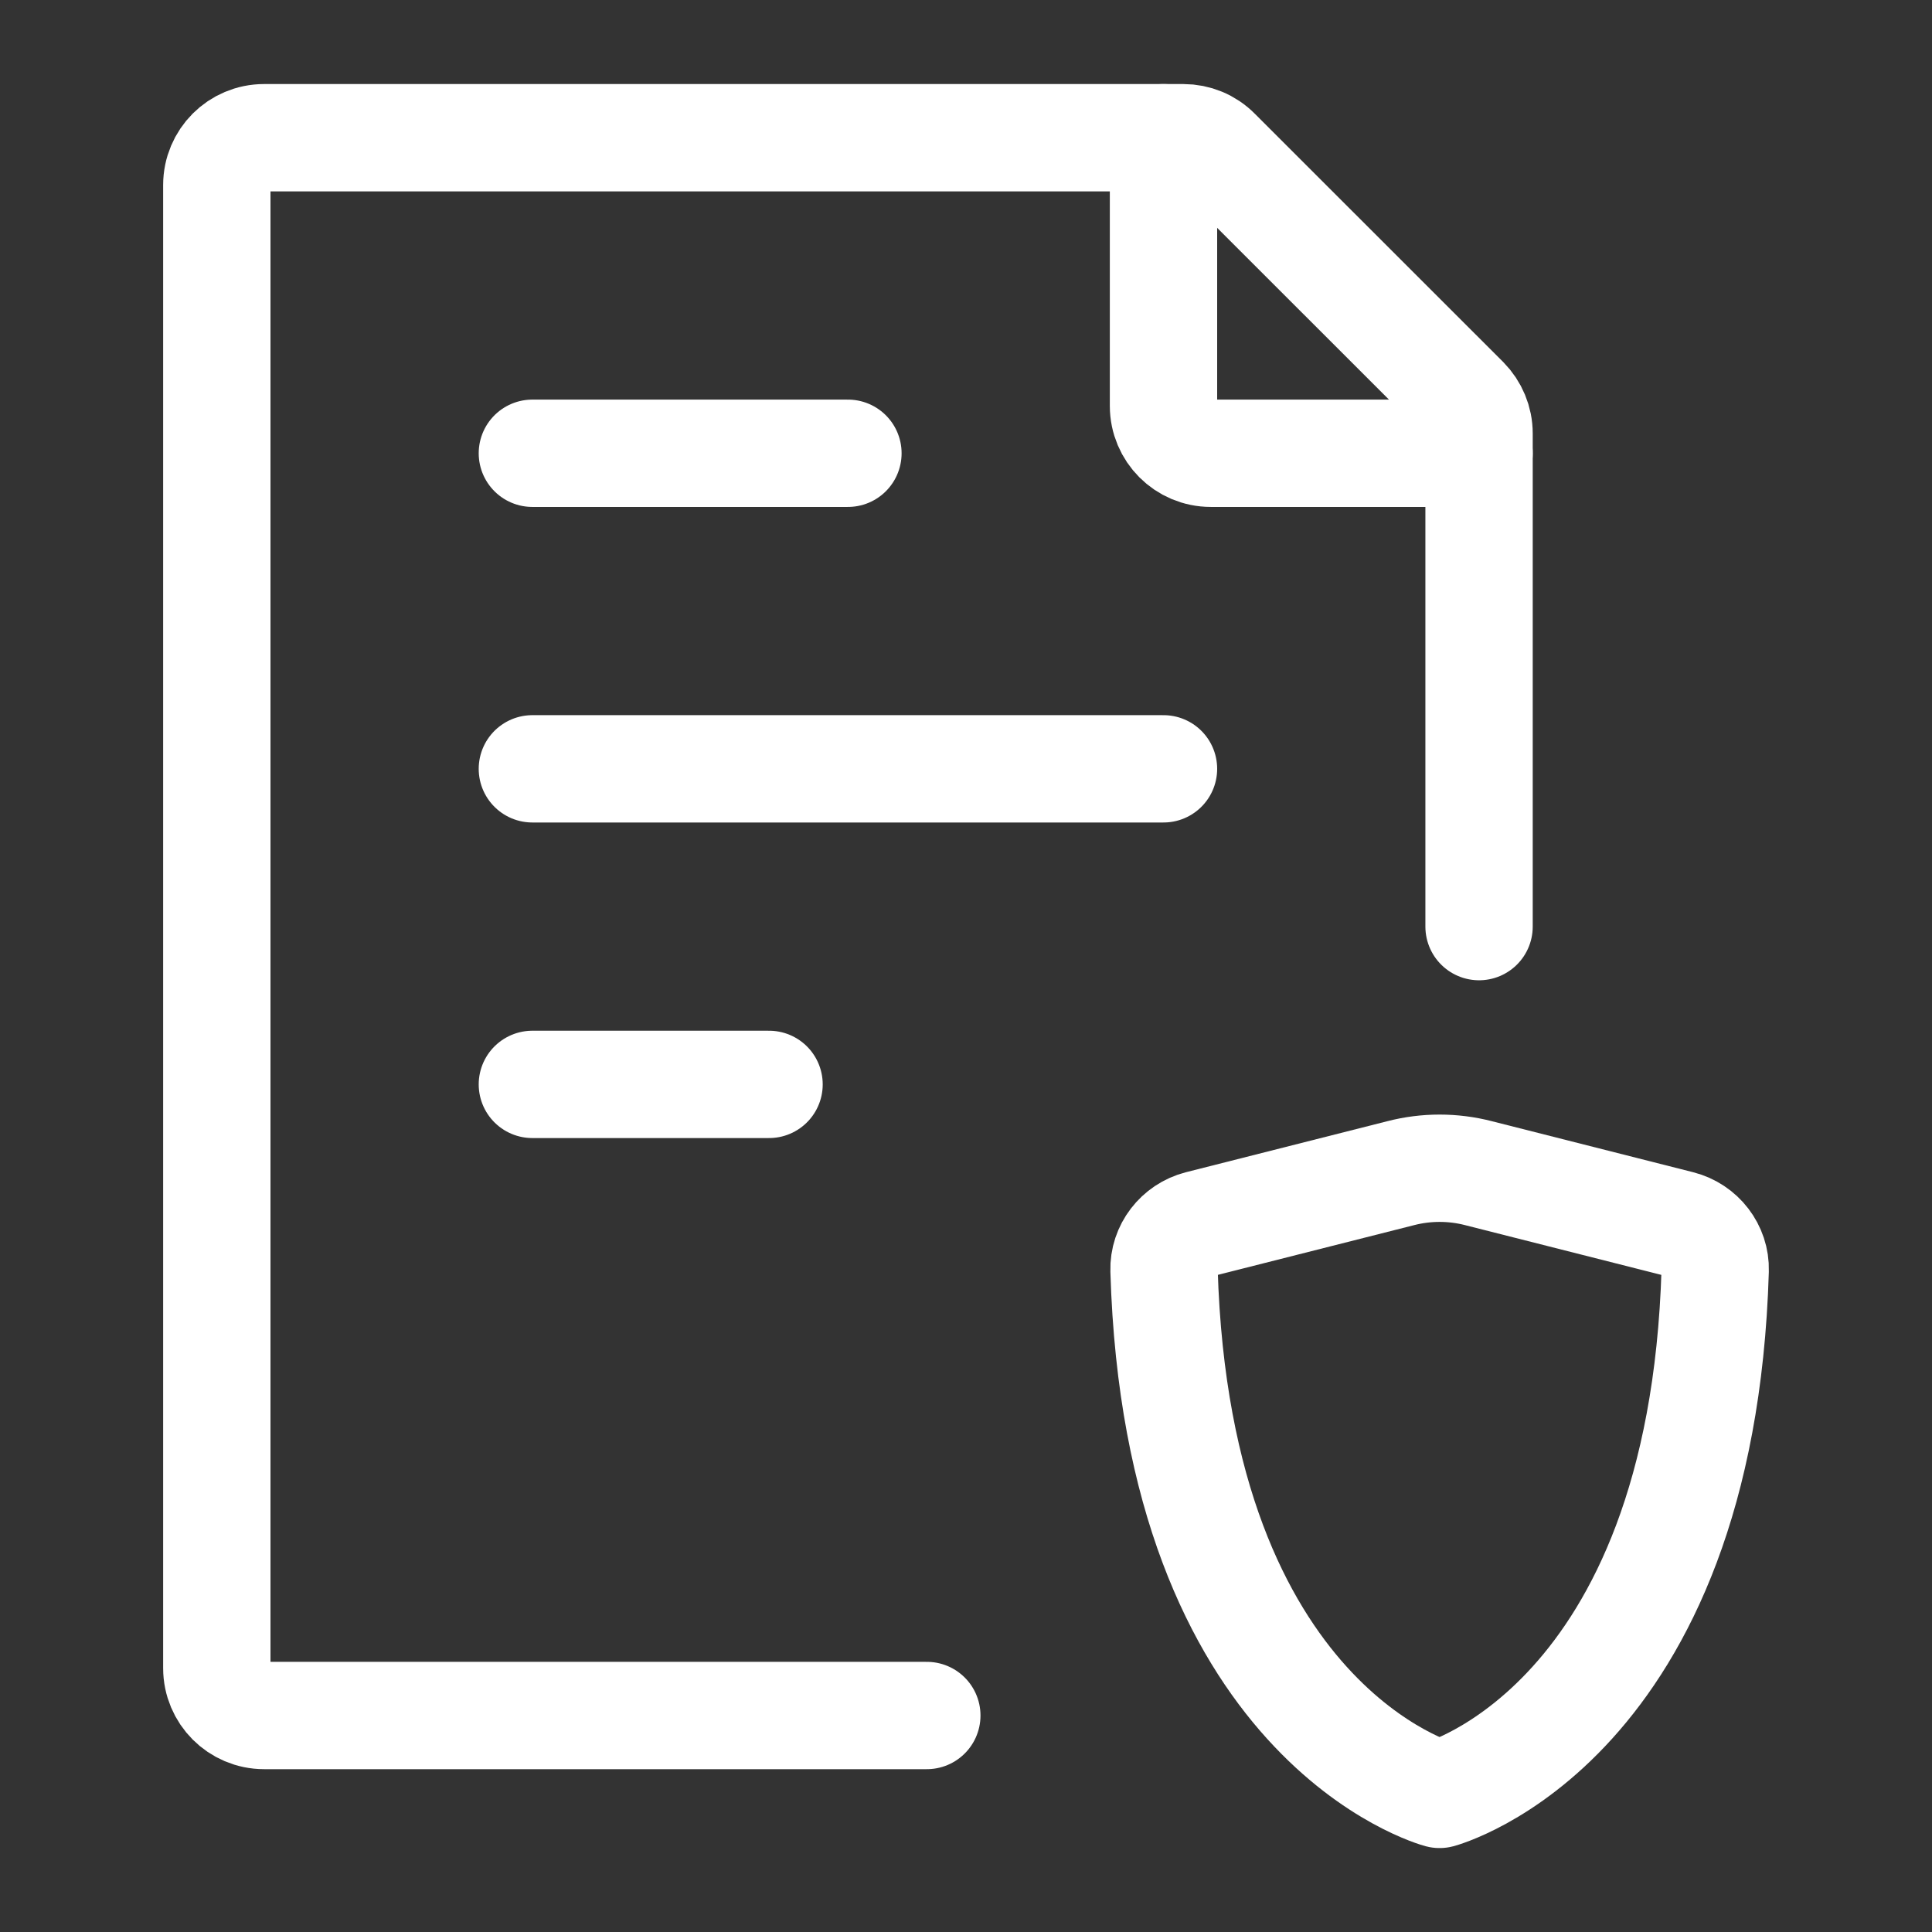 <svg width="18" height="18" viewBox="0 0 18 18" fill="none" xmlns="http://www.w3.org/2000/svg">
<rect x="0" y="0" width="18" height="18" fill="#333333" stroke="none"/>
<path d="M13.78 8.633V4.038C13.78 3.921 13.733 3.809 13.651 3.726L11.336 1.412C11.254 1.329 11.142 1.283 11.025 1.283H2.461C2.217 1.283 2.02 1.48 2.02 1.724V15.542C2.02 15.785 2.217 15.983 2.461 15.983H8.635" stroke="white" stroke-linecap="round" stroke-linejoin="round"/>
<path d="M4.96 7.163H10.84M4.96 4.223H7.9M4.96 10.103H7.165" stroke="white" stroke-linecap="round" stroke-linejoin="round"/>
<path d="M10.84 1.283V3.782C10.84 4.025 11.037 4.223 11.281 4.223H13.78" stroke="white" stroke-linecap="round" stroke-linejoin="round"/>
<path d="M13.774 10.93L15.652 11.406C15.848 11.456 15.986 11.634 15.98 11.835C15.854 16.068 13.412 16.718 13.412 16.718C13.412 16.718 10.971 16.068 10.845 11.835C10.839 11.634 10.977 11.456 11.172 11.406L13.051 10.93C13.288 10.869 13.537 10.869 13.774 10.93Z" stroke="white" stroke-linecap="round" stroke-linejoin="round"/>
</svg>
